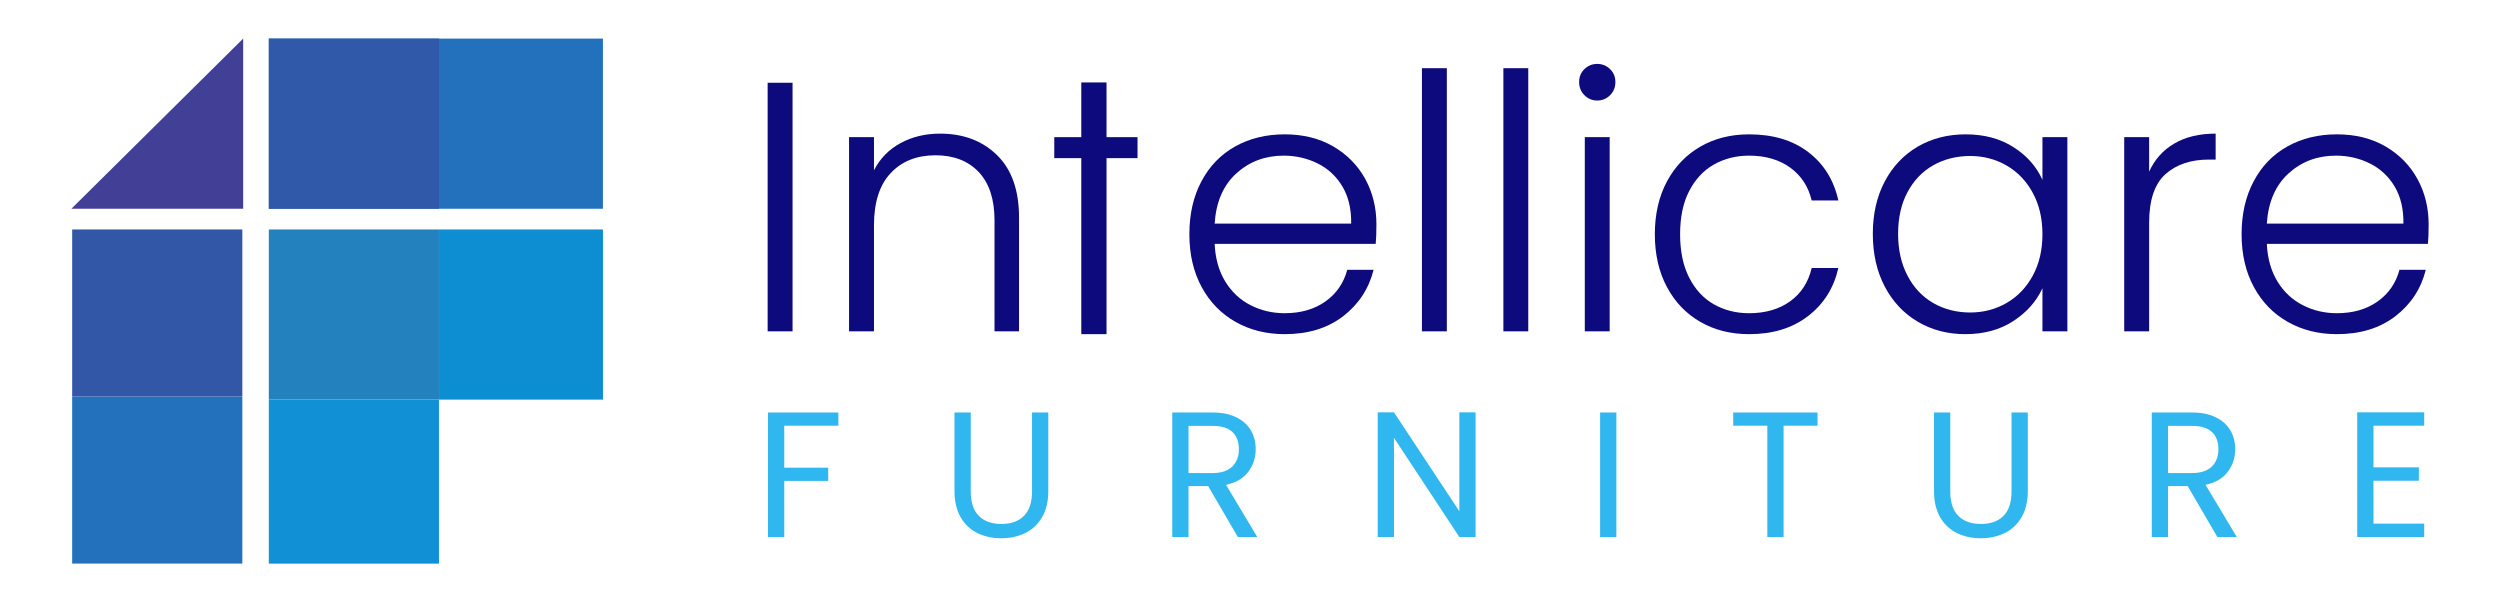 <?xml version="1.0" encoding="utf-8"?>
<!-- Generator: Adobe Illustrator 25.2.1, SVG Export Plug-In . SVG Version: 6.00 Build 0)  -->
<svg version="1.1" id="Layer_1" xmlns="http://www.w3.org/2000/svg" xmlns:xlink="http://www.w3.org/1999/xlink" x="0px" y="0px"
	 viewBox="0 0 559.77 134.83" style="enable-background:new 0 0 559.77 134.83;" xml:space="preserve">
<style type="text/css">
	.st0{fill:#2370BC;}
	.st1{fill:#3159AA;}
	.st2{fill:#0E8ED2;}
	.st3{fill:#2382BE;}
	.st4{fill:#1190D5;}
	.st5{fill:#3257A7;}
	.st6{fill:#413F96;}
	.st7{fill:#0C0A7C;}
	.st8{fill:#31B7EF;}
</style>
<g>
	<g>
		<rect x="60.19" y="8.64" class="st0" width="74.81" height="38.1"/>
		<rect x="60.19" y="8.64" class="st1" width="38.1" height="38.1"/>
		<rect x="98.3" y="51.38" class="st2" width="36.71" height="38.1"/>
		<rect x="60.19" y="51.38" class="st3" width="38.1" height="38.1"/>
		<rect x="60.19" y="89.49" class="st4" width="38.1" height="36.71"/>
		<rect x="16.16" y="88.79" class="st0" width="38.1" height="37.4"/>
		<rect x="16.16" y="51.38" class="st5" width="38.1" height="37.41"/>
		<polygon class="st6" points="54.45,8.64 54.45,46.74 15.98,46.74 		"/>
	</g>
	<g>
		<g>
			<path class="st7" d="M171.88,18.53v55.66h5.58V18.53H171.88z"/>
			<path class="st7" d="M223.24,34.73c-3.29-3.21-7.54-4.81-12.74-4.81c-3.29,0-6.24,0.7-8.84,2.11c-2.6,1.4-4.59,3.43-5.97,6.09
				v-7.41h-5.58v43.48h5.58V50.46c0-5.15,1.24-9.05,3.74-11.7c2.5-2.66,5.84-3.99,10.03-3.99c4.09,0,7.31,1.25,9.68,3.75
				c2.36,2.49,3.54,6.1,3.54,10.83v24.84h5.49V48.71C228.17,42.6,226.53,37.95,223.24,34.73z"/>
			<polygon class="st7" points="254.7,30.71 254.7,35.41 247.76,35.41 247.76,74.82 242.11,74.82 242.11,35.41 236.06,35.41 
				236.06,30.71 242.11,30.71 242.11,18.46 247.76,18.46 247.76,30.71 			"/>
			<path class="st7" d="M308.19,50.22c0-3.71-0.83-7.1-2.5-10.15c-1.68-3.05-4.07-5.48-7.17-7.29c-3.11-1.8-6.73-2.7-10.87-2.7
				s-7.83,0.9-11.07,2.7c-3.23,1.81-5.76,4.41-7.56,7.81c-1.81,3.39-2.71,7.35-2.71,11.86c0,4.51,0.92,8.45,2.75,11.82
				c1.83,3.38,4.37,5.98,7.6,7.81c3.24,1.83,6.9,2.74,10.99,2.74c5.26,0,9.62-1.34,13.1-4.02c3.47-2.68,5.74-6.14,6.81-10.39h-5.9
				c-0.79,2.98-2.42,5.34-4.89,7.09c-2.47,1.75-5.51,2.63-9.12,2.63c-2.76,0-5.31-0.6-7.64-1.8c-2.34-1.19-4.22-2.95-5.66-5.29
				c-1.43-2.33-2.23-5.15-2.38-8.44h36.06C308.14,53.59,308.19,52.13,308.19,50.22z M271.97,50.06c0.31-4.83,1.93-8.57,4.85-11.23
				c2.92-2.65,6.45-3.98,10.59-3.98c2.76,0,5.31,0.59,7.65,1.76c2.33,1.16,4.18,2.89,5.53,5.17c1.35,2.28,2,5.05,1.95,8.28H271.97z"
				/>
			<path class="st7" d="M318.38,15.27v58.92h5.58V15.27H318.38z"/>
			<path class="st7" d="M336.62,15.27v58.92h5.57V15.27H336.62z"/>
			<path class="st7" d="M354.85,30.71v43.48h5.57V30.71H354.85z M360.5,15.47c-0.79-0.77-1.75-1.16-2.86-1.16
				c-1.12,0-2.07,0.39-2.87,1.16c-0.8,0.77-1.19,1.74-1.19,2.9c0,1.17,0.39,2.15,1.19,2.95c0.8,0.79,1.75,1.19,2.87,1.19
				c1.11,0,2.07-0.4,2.86-1.19c0.8-0.8,1.2-1.78,1.2-2.95C361.7,17.21,361.3,16.24,360.5,15.47z"/>
			<path class="st7" d="M400.83,67.46c-2.47,1.78-5.53,2.67-9.2,2.67c-2.92,0-5.54-0.67-7.88-1.99c-2.33-1.33-4.18-3.32-5.53-5.98
				c-1.36-2.65-2.03-5.89-2.03-9.71c0-3.82,0.67-7.05,2.03-9.67c1.35-2.63,3.2-4.61,5.53-5.94c2.34-1.32,4.96-1.99,7.88-1.99
				c3.67,0,6.73,0.89,9.2,2.67c2.47,1.78,4.07,4.23,4.82,7.37h5.97c-1.01-4.57-3.25-8.18-6.73-10.83
				c-3.48-2.66-7.89-3.98-13.26-3.98c-4.08,0-7.72,0.91-10.9,2.74c-3.19,1.84-5.68,4.44-7.49,7.81c-1.8,3.37-2.71,7.31-2.71,11.82
				c0,4.51,0.91,8.45,2.71,11.82c1.81,3.38,4.3,5.98,7.49,7.81c3.18,1.83,6.82,2.74,10.9,2.74c5.31,0,9.72-1.35,13.22-4.06
				c3.51-2.7,5.76-6.29,6.77-10.75h-5.97C404.9,63.2,403.3,65.68,400.83,67.46z"/>
			<path class="st7" d="M457.32,30.71v9.56c-1.33-2.97-3.49-5.42-6.49-7.33c-3-1.91-6.57-2.86-10.71-2.86
				c-3.98,0-7.55,0.91-10.71,2.74c-3.15,1.84-5.62,4.44-7.4,7.81c-1.78,3.37-2.67,7.28-2.67,11.74c0,4.46,0.89,8.39,2.67,11.79
				c1.78,3.39,4.25,6.02,7.4,7.88c3.16,1.86,6.71,2.78,10.63,2.78c4.14,0,7.71-0.96,10.71-2.9s5.19-4.39,6.57-7.37v9.64h5.58V30.71
				H457.32z M455.17,61.69c-1.43,2.65-3.38,4.69-5.85,6.13c-2.47,1.43-5.19,2.15-8.16,2.15c-3.08,0-5.84-0.71-8.28-2.11
				c-2.44-1.41-4.37-3.45-5.77-6.13c-1.41-2.68-2.11-5.8-2.11-9.36c0-3.61,0.7-6.73,2.11-9.35c1.4-2.63,3.33-4.64,5.77-6.02
				s5.2-2.07,8.28-2.07c2.97,0,5.69,0.72,8.16,2.15c2.47,1.44,4.42,3.48,5.85,6.13c1.44,2.66,2.15,5.74,2.15,9.24
				S456.61,59.03,455.17,61.69z"/>
			<path class="st7" d="M486.82,32.15c-2.52,1.48-4.39,3.58-5.61,6.29v-7.73h-5.58v43.48h5.58V49.9c0-5.09,1.22-8.73,3.66-10.91
				c2.44-2.17,5.68-3.26,9.71-3.26h1.52v-5.81C492.43,29.92,489.34,30.66,486.82,32.15z"/>
			<path class="st7" d="M543.79,50.22c0-3.71-0.83-7.1-2.51-10.15c-1.67-3.05-4.06-5.48-7.16-7.29c-3.11-1.8-6.73-2.7-10.87-2.7
				c-4.14,0-7.83,0.9-11.07,2.7c-3.24,1.81-5.76,4.41-7.56,7.81c-1.81,3.39-2.71,7.35-2.71,11.86c0,4.51,0.92,8.45,2.75,11.82
				c1.83,3.38,4.36,5.98,7.6,7.81c3.24,1.83,6.9,2.74,10.99,2.74c5.25,0,9.62-1.34,13.1-4.02c3.47-2.68,5.74-6.14,6.8-10.39h-5.89
				c-0.79,2.98-2.43,5.34-4.89,7.09c-2.47,1.75-5.51,2.63-9.12,2.63c-2.76,0-5.31-0.6-7.64-1.8c-2.34-1.19-4.22-2.95-5.66-5.29
				c-1.43-2.33-2.23-5.15-2.39-8.44h36.07C543.74,53.59,543.79,52.13,543.79,50.22z M507.56,50.06c0.32-4.83,1.94-8.57,4.86-11.23
				c2.92-2.65,6.45-3.98,10.59-3.98c2.76,0,5.31,0.59,7.64,1.76c2.34,1.16,4.18,2.89,5.54,5.17c1.35,2.28,2,5.05,1.95,8.28H507.56z"
				/>
		</g>
		<g>
			<path class="st8" d="M187.72,92.36v2.96H175.6v9.4h9.84v2.96h-9.84v12.56h-3.64V92.36H187.72z"/>
			<path class="st8" d="M217.36,92.36V110c0,2.48,0.61,4.32,1.82,5.52c1.21,1.2,2.9,1.8,5.06,1.8c2.13,0,3.81-0.6,5.02-1.8
				c1.21-1.2,1.82-3.04,1.82-5.52V92.36h3.64v17.6c0,2.32-0.47,4.27-1.4,5.86c-0.93,1.59-2.19,2.77-3.78,3.54
				c-1.59,0.77-3.37,1.16-5.34,1.16c-1.97,0-3.75-0.39-5.34-1.16c-1.59-0.77-2.84-1.95-3.76-3.54c-0.92-1.59-1.38-3.54-1.38-5.86
				v-17.6H217.36z"/>
			<path class="st8" d="M277.16,120.24l-6.64-11.4h-4.4v11.4h-3.64V92.36h9c2.11,0,3.89,0.36,5.34,1.08
				c1.45,0.72,2.54,1.69,3.26,2.92c0.72,1.23,1.08,2.63,1.08,4.2c0,1.92-0.55,3.61-1.66,5.08c-1.11,1.47-2.77,2.44-4.98,2.92
				l7,11.68H277.16z M266.12,105.92h5.36c1.97,0,3.45-0.49,4.44-1.46c0.99-0.97,1.48-2.27,1.48-3.9c0-1.65-0.49-2.93-1.46-3.84
				c-0.97-0.91-2.46-1.36-4.46-1.36h-5.36V105.92z"/>
			<path class="st8" d="M330.4,120.24h-3.64l-14.64-22.2v22.2h-3.64V92.32h3.64l14.64,22.16V92.32h3.64V120.24z"/>
			<path class="st8" d="M361.92,92.36v27.88h-3.64V92.36H361.92z"/>
			<path class="st8" d="M406.96,92.36v2.96h-7.6v24.92h-3.64V95.32h-7.64v-2.96H406.96z"/>
			<path class="st8" d="M436.68,92.36V110c0,2.48,0.61,4.32,1.82,5.52c1.21,1.2,2.9,1.8,5.06,1.8c2.13,0,3.81-0.6,5.02-1.8
				c1.21-1.2,1.82-3.04,1.82-5.52V92.36h3.64v17.6c0,2.32-0.47,4.27-1.4,5.86c-0.93,1.59-2.19,2.77-3.78,3.54
				c-1.59,0.77-3.37,1.16-5.34,1.16c-1.97,0-3.75-0.39-5.34-1.16c-1.59-0.77-2.84-1.95-3.76-3.54c-0.92-1.59-1.38-3.54-1.38-5.86
				v-17.6H436.68z"/>
			<path class="st8" d="M496.48,120.24l-6.64-11.4h-4.4v11.4h-3.64V92.36h9c2.11,0,3.89,0.36,5.34,1.08
				c1.45,0.72,2.54,1.69,3.26,2.92c0.72,1.23,1.08,2.63,1.08,4.2c0,1.92-0.55,3.61-1.66,5.08c-1.11,1.47-2.77,2.44-4.98,2.92
				l7,11.68H496.48z M485.44,105.92h5.36c1.97,0,3.45-0.49,4.44-1.46c0.99-0.97,1.48-2.27,1.48-3.9c0-1.65-0.49-2.93-1.46-3.84
				c-0.97-0.91-2.46-1.36-4.46-1.36h-5.36V105.92z"/>
			<path class="st8" d="M531.44,95.32v9.32h10.16v3h-10.16v9.6h11.36v3h-15V92.32h15v3H531.44z"/>
		</g>
	</g>
</g>
</svg>
